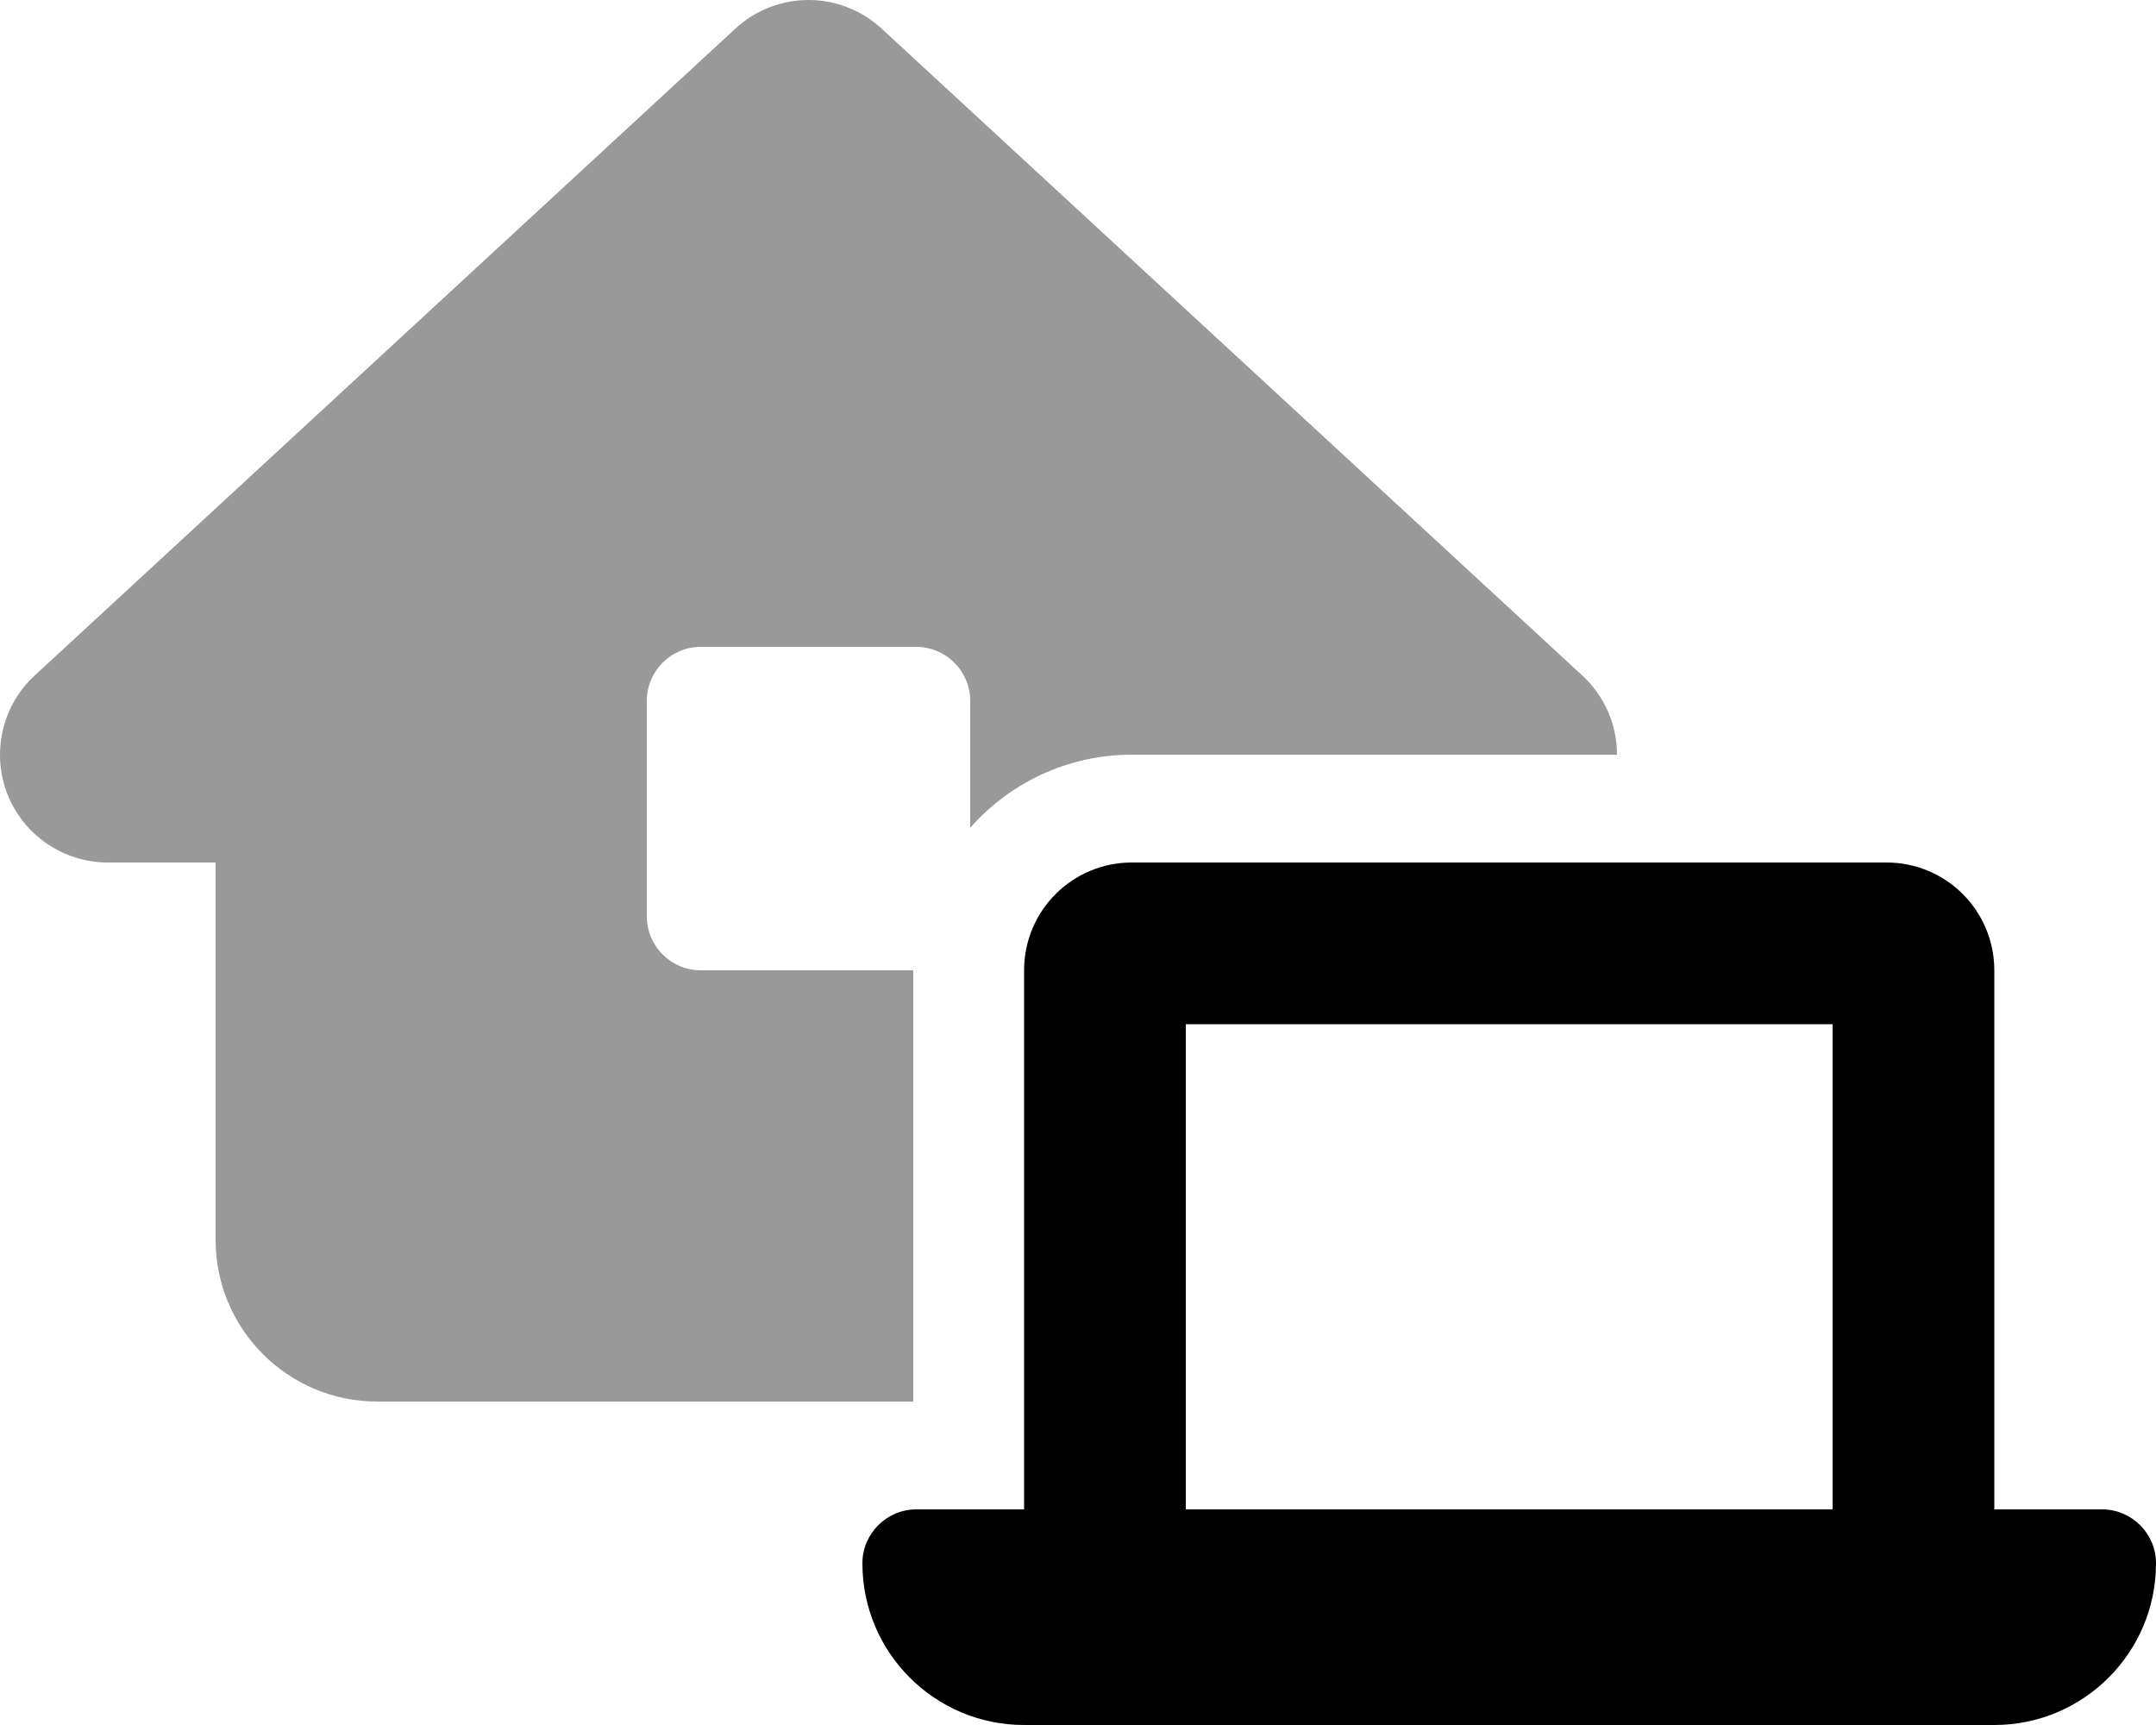 <svg xmlns="http://www.w3.org/2000/svg" viewBox="0 0 640 512"><!--! Font Awesome Pro 6.0.0 by @fontawesome - https://fontawesome.com License - https://fontawesome.com/license (Commercial License) Copyright 2022 Fonticons, Inc. --><defs><style>.fa-secondary{opacity:.4}</style></defs><path class="fa-primary" d="M304 448V288C304 270.3 318.3 256 336 256H560C577.7 256 592 270.3 592 288V448H624C632.8 448 640 455.2 640 464C640 490.5 618.5 512 592 512H304C277.5 512 256 490.5 256 464C256 455.2 263.2 448 272 448H304zM544 448V304H352V448H544z"/><path class="fa-secondary" d="M469.7 200.5C476.4 206.7 480 215.2 480 224H336C316.9 224 299.7 232.4 288 245.7V208C288 199.2 280.8 192 272 192H208C199.2 192 192 199.2 192 208V272C192 280.8 199.2 288 208 288H271.1V416H112C85.49 416 64 394.5 64 368V256H32C18.83 256 6.996 247.9 2.198 235.7C-2.6 223.4 .615 209.4 10.3 200.5L218.3 8.486C230.6-2.829 249.4-2.829 261.7 8.486L469.7 200.5z"/></svg>